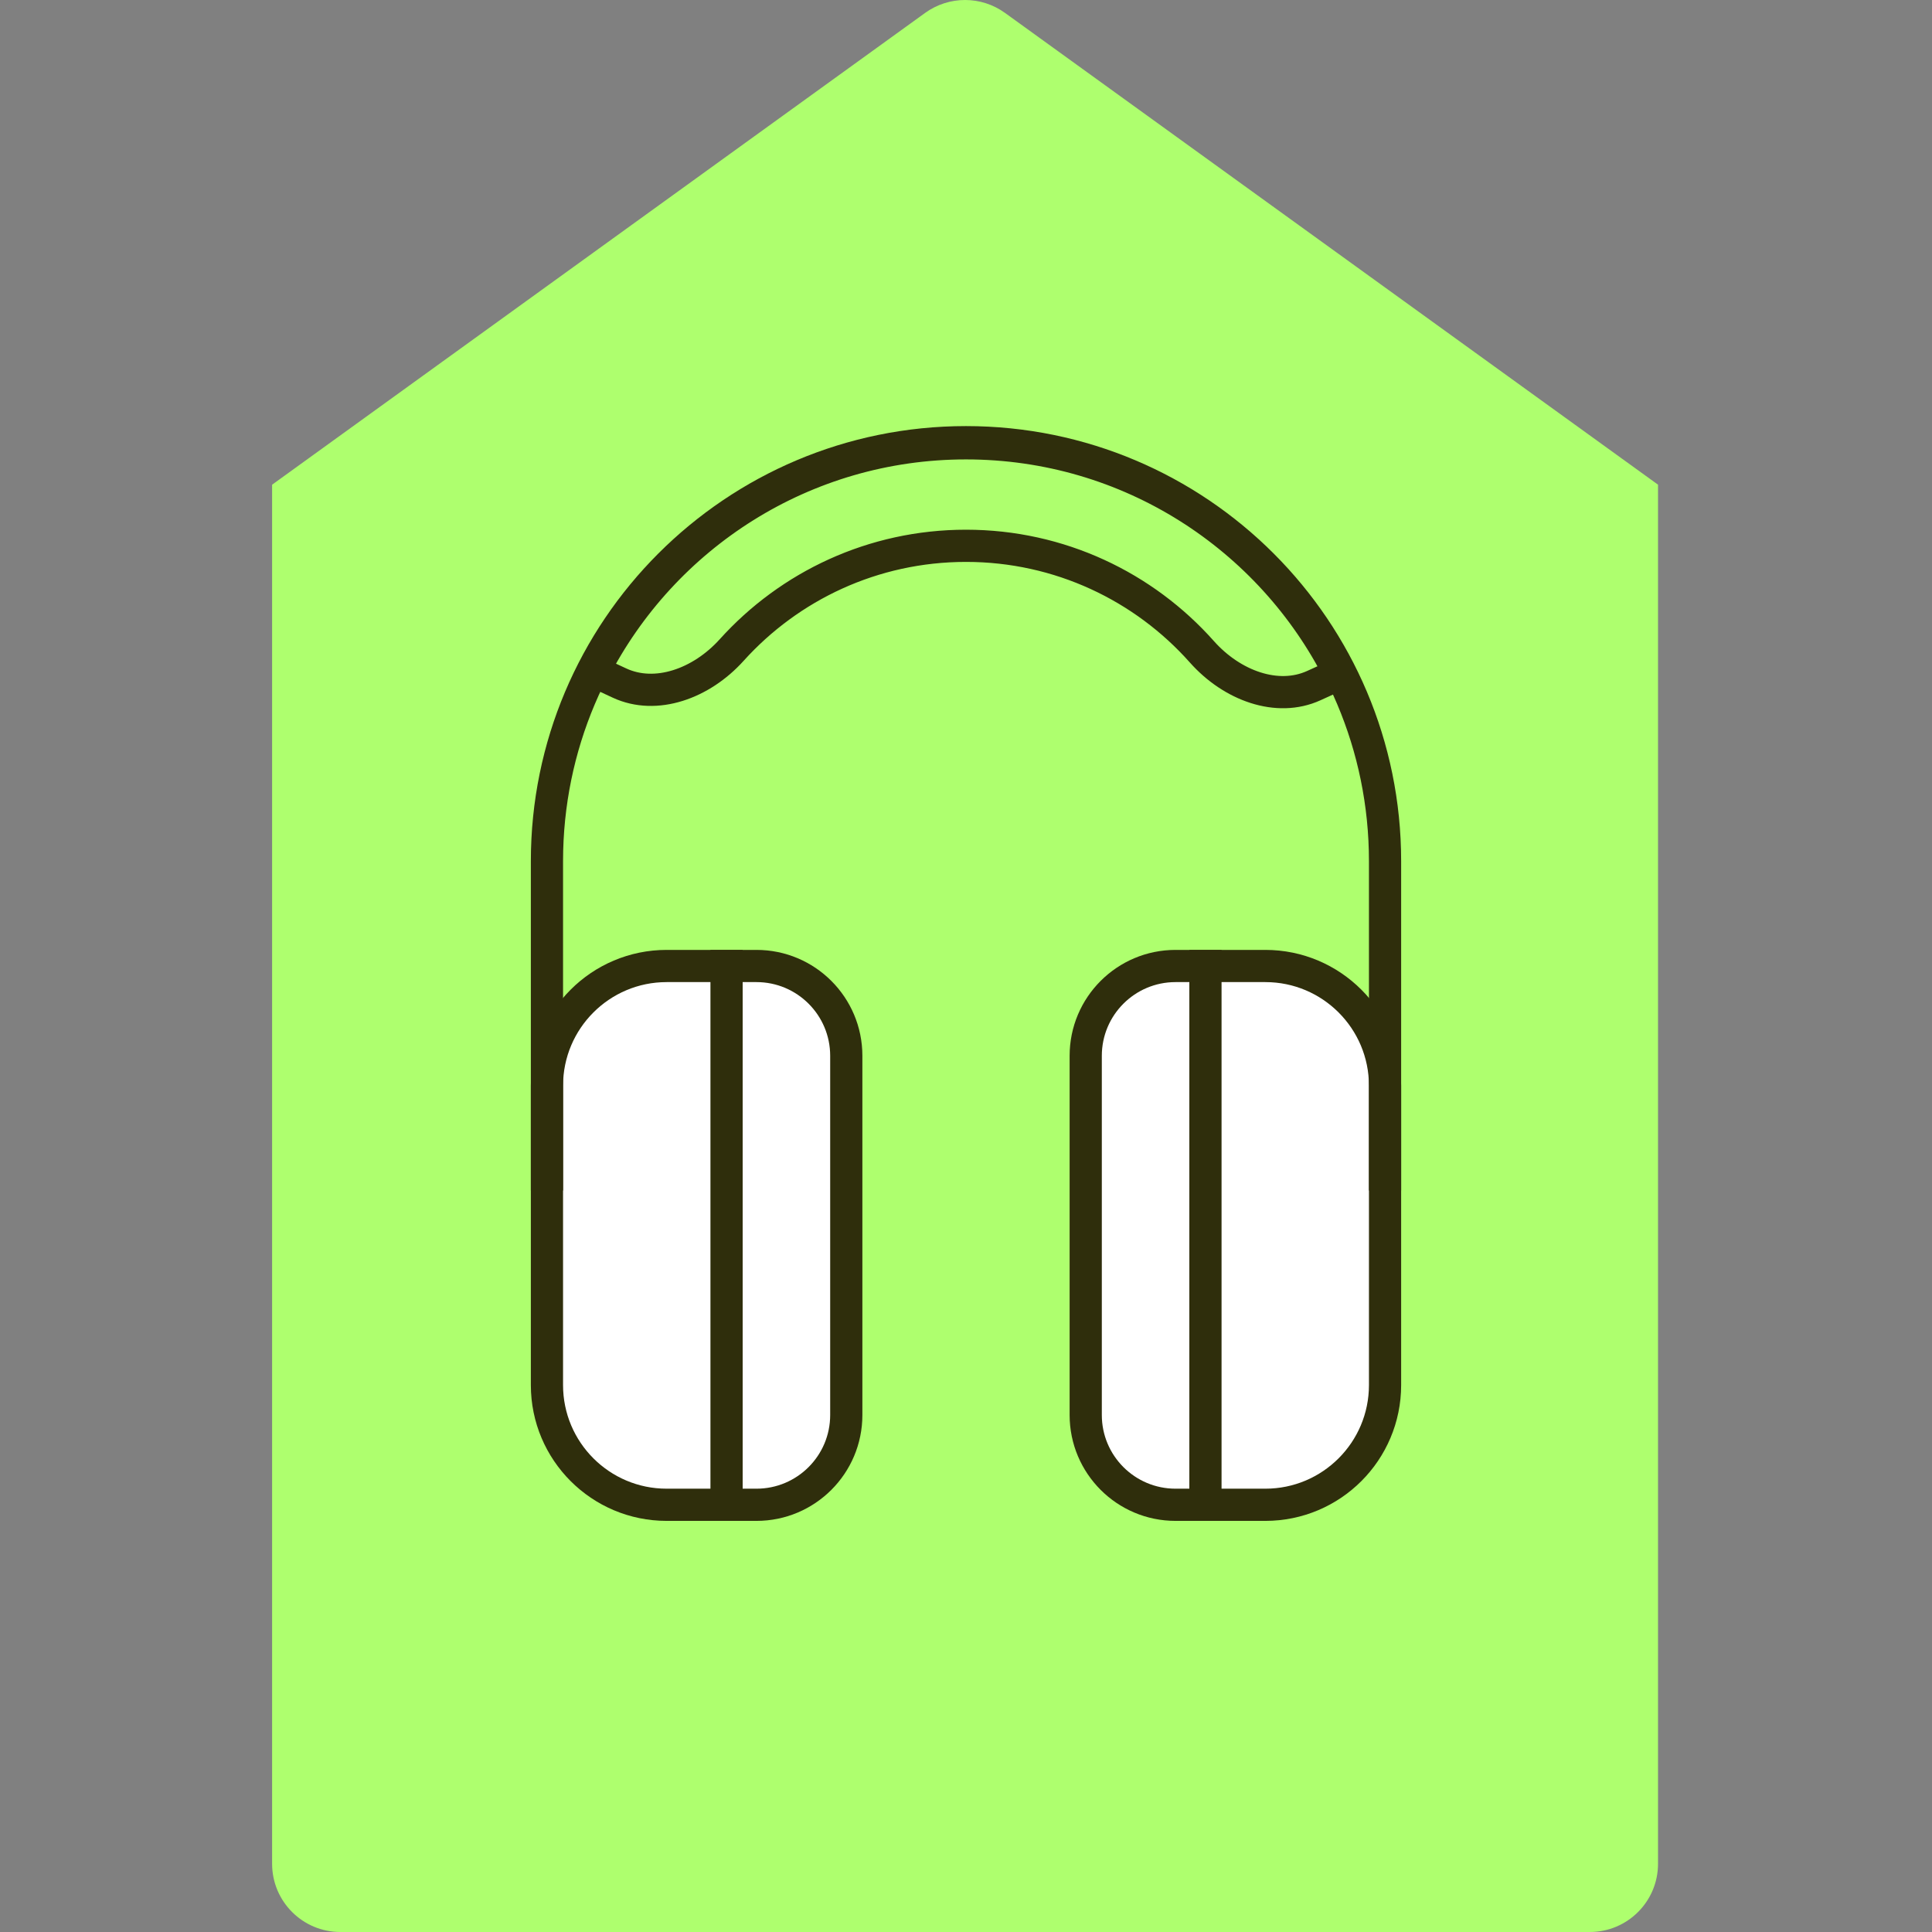 <?xml version="1.0" encoding="UTF-8"?>
<svg xmlns="http://www.w3.org/2000/svg" width="120" height="120" viewBox="0 0 120 120" fill="none">
  <rect x="0" y="0" width="120" height="120" fill="#808080" stroke="none"/>
  <g clip-path="url(#clip0_3320_417)">
    <path d="M16.901 30.105L57.46 0.803C58.942 -0.268 60.942 -0.268 62.424 0.803L102.983 30.105V115.762C102.983 118.103 101.086 120 98.745 120H21.139C18.799 120 16.901 118.103 16.901 115.762V30.105Z" fill="#AEFF6E"></path>
    <path d="M45.127 60H46.986C50.066 60 52.564 62.497 52.564 65.578V87.887C52.564 90.968 50.066 93.465 46.986 93.465H45.127V60Z" fill="white" stroke="#2F2E0C" stroke-width="2" stroke-miterlimit="10"></path>
    <path d="M67.436 65.578C67.436 62.497 69.934 60 73.014 60H74.873V93.465H73.014C69.934 93.465 67.436 90.968 67.436 87.887V65.578Z" fill="white" stroke="#2F2E0C" stroke-width="2" stroke-miterlimit="10"></path>
    <path d="M33.972 67.437C33.972 63.33 37.301 60 41.408 60H45.127V93.465H41.408C37.301 93.465 33.972 90.135 33.972 86.028V67.437Z" fill="white" stroke="#2F2E0C" stroke-width="2" stroke-miterlimit="10"></path>
    <path d="M86.028 86.028C86.028 90.135 82.699 93.465 78.592 93.465L74.873 93.465L74.873 60L78.592 60C82.699 60 86.028 63.33 86.028 67.437L86.028 86.028Z" fill="white" stroke="#2F2E0C" stroke-width="2" stroke-miterlimit="10"></path>
    <path d="M33.972 73.944V53.493C33.972 39.118 45.625 27.465 60 27.465C74.375 27.465 86.028 39.118 86.028 53.493V73.944" stroke="#2F2E0C" stroke-width="2" stroke-miterlimit="10"></path>
    <path d="M45.444 40.377C43.552 42.475 40.735 43.472 38.483 42.428L36.878 41.683C41.177 33.282 49.918 27.535 60 27.535C70.15 27.535 78.941 33.36 83.209 41.854L81.598 42.587C79.338 43.614 76.528 42.596 74.651 40.484C71.059 36.442 65.821 33.901 60 33.901C54.23 33.901 49.033 36.397 45.444 40.377Z" fill="#AEFF6E" stroke="#2F2E0C" stroke-width="2" stroke-miterlimit="10"></path>
  </g>
  <defs>
    <clipPath id="clip0_3320_417">
      <rect width="120" height="120" fill="white"></rect>
    </clipPath>
  </defs>
</svg>
